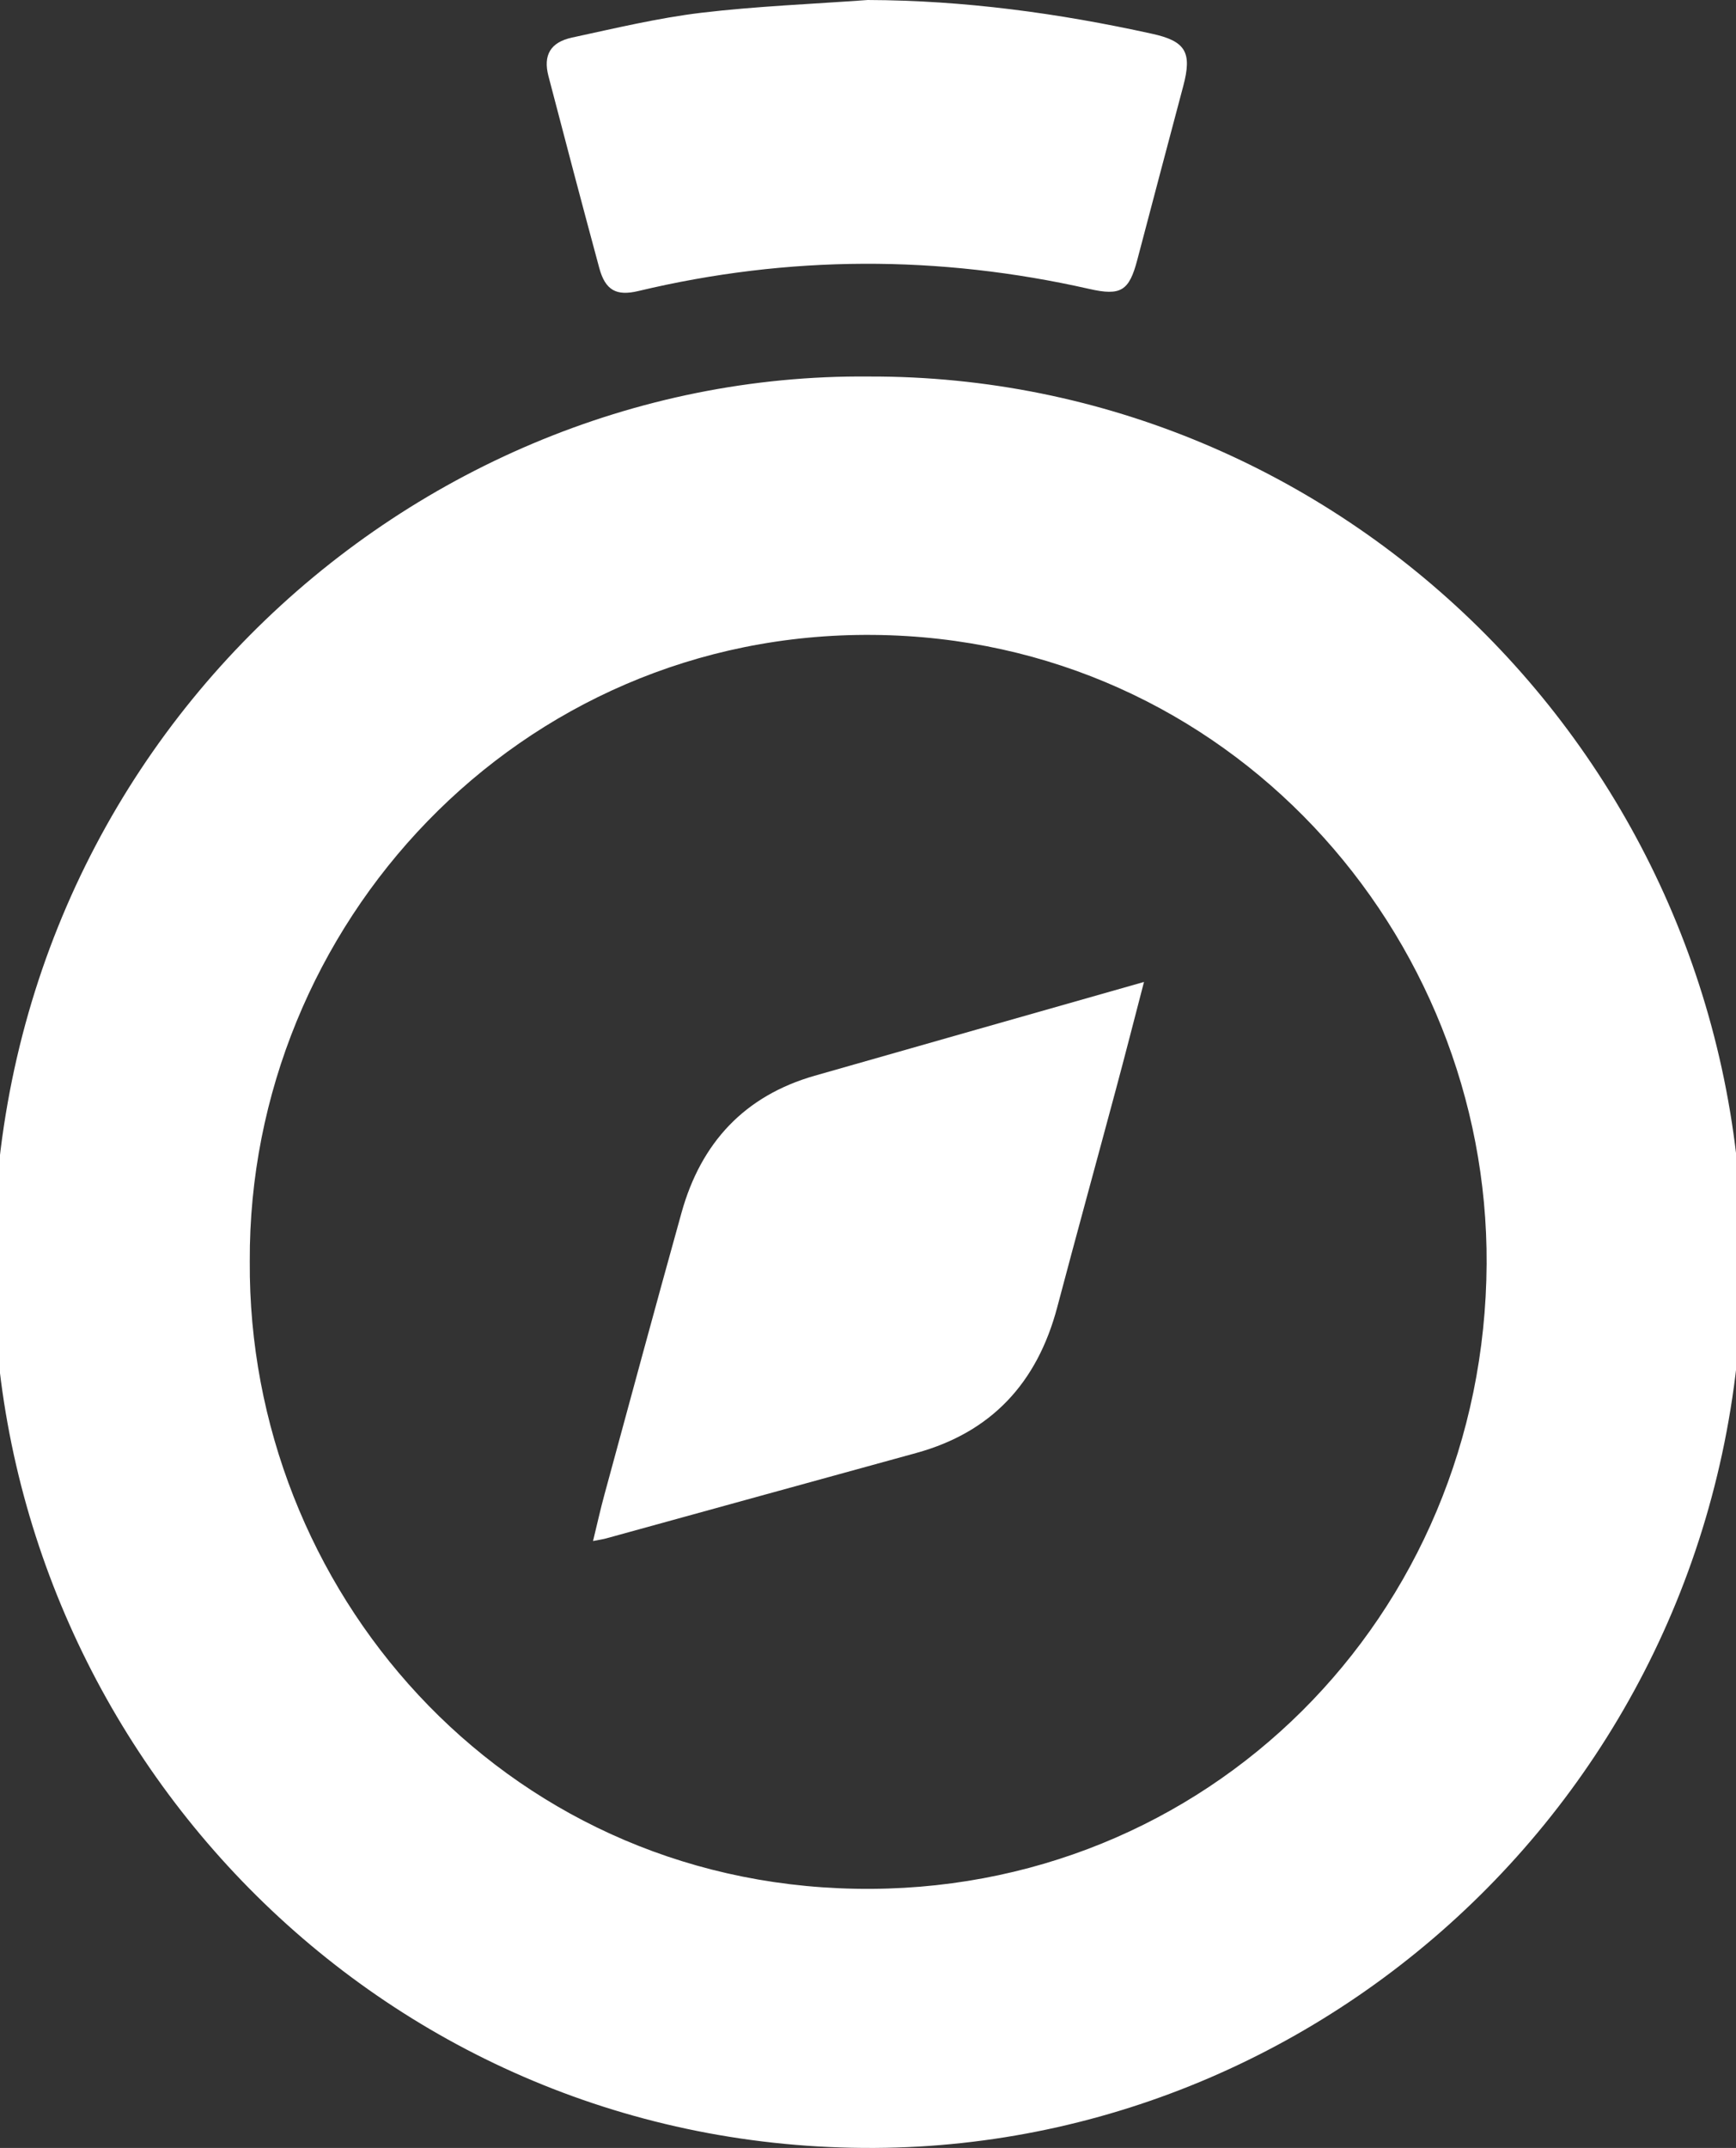 <?xml version="1.0" encoding="UTF-8"?>
<svg preserveAspectRatio="xMidYMid slice" xmlns="http://www.w3.org/2000/svg" width="55px" height="68px" viewBox="0 0 22 27" fill="none">
  <rect x="0" y="0" width="22" height="27" fill="#333333" stroke="none"/>
  <g clip-path="url(#clip0_1_264)">
    <path d="M11.012 4.733C16.918 4.715 21.899 9.523 21.998 15.661C22.103 22.088 16.99 26.969 11.084 27C4.94 27.032 0.192 22.094 0.006 16.284C-0.207 9.603 5.138 4.678 11.012 4.733ZM3.223 15.857C3.196 19.963 6.373 23.66 10.84 23.742C15.262 23.825 18.757 20.318 18.782 15.888C18.805 11.739 15.535 8.022 11.069 7.981C6.594 7.94 3.203 11.639 3.223 15.856V15.857Z" fill="white"></path>
    <path d="M10.997 4.71568e-05C12.207 0.004 13.394 0.165 14.571 0.424C14.999 0.517 15.078 0.659 14.966 1.081C14.772 1.809 14.58 2.537 14.388 3.265C14.285 3.658 14.181 3.722 13.784 3.632C11.891 3.204 10 3.208 8.112 3.658C7.834 3.725 7.695 3.649 7.619 3.367C7.402 2.564 7.19 1.761 6.98 0.956C6.912 0.694 7.004 0.531 7.278 0.472C7.816 0.356 8.354 0.227 8.899 0.161C9.595 0.078 10.297 0.051 10.997 -0V4.71568e-05Z" fill="white"></path>
    <path d="M14.472 12.343C14.343 12.838 14.232 13.273 14.115 13.707C13.871 14.616 13.621 15.524 13.38 16.434C13.128 17.383 12.553 18.004 11.608 18.264C10.311 18.62 9.014 18.978 7.717 19.335C7.677 19.347 7.635 19.353 7.541 19.371C7.594 19.156 7.634 18.971 7.684 18.789C8.006 17.605 8.326 16.422 8.655 15.241C8.901 14.36 9.451 13.773 10.33 13.522C11.689 13.134 13.049 12.748 14.473 12.343H14.472Z" fill="white"></path>
  </g>
  <defs>
    <clipPath id="clip0_1_264">
      <rect width="22" height="27" fill="white"></rect>
    </clipPath>
  </defs>
</svg>
